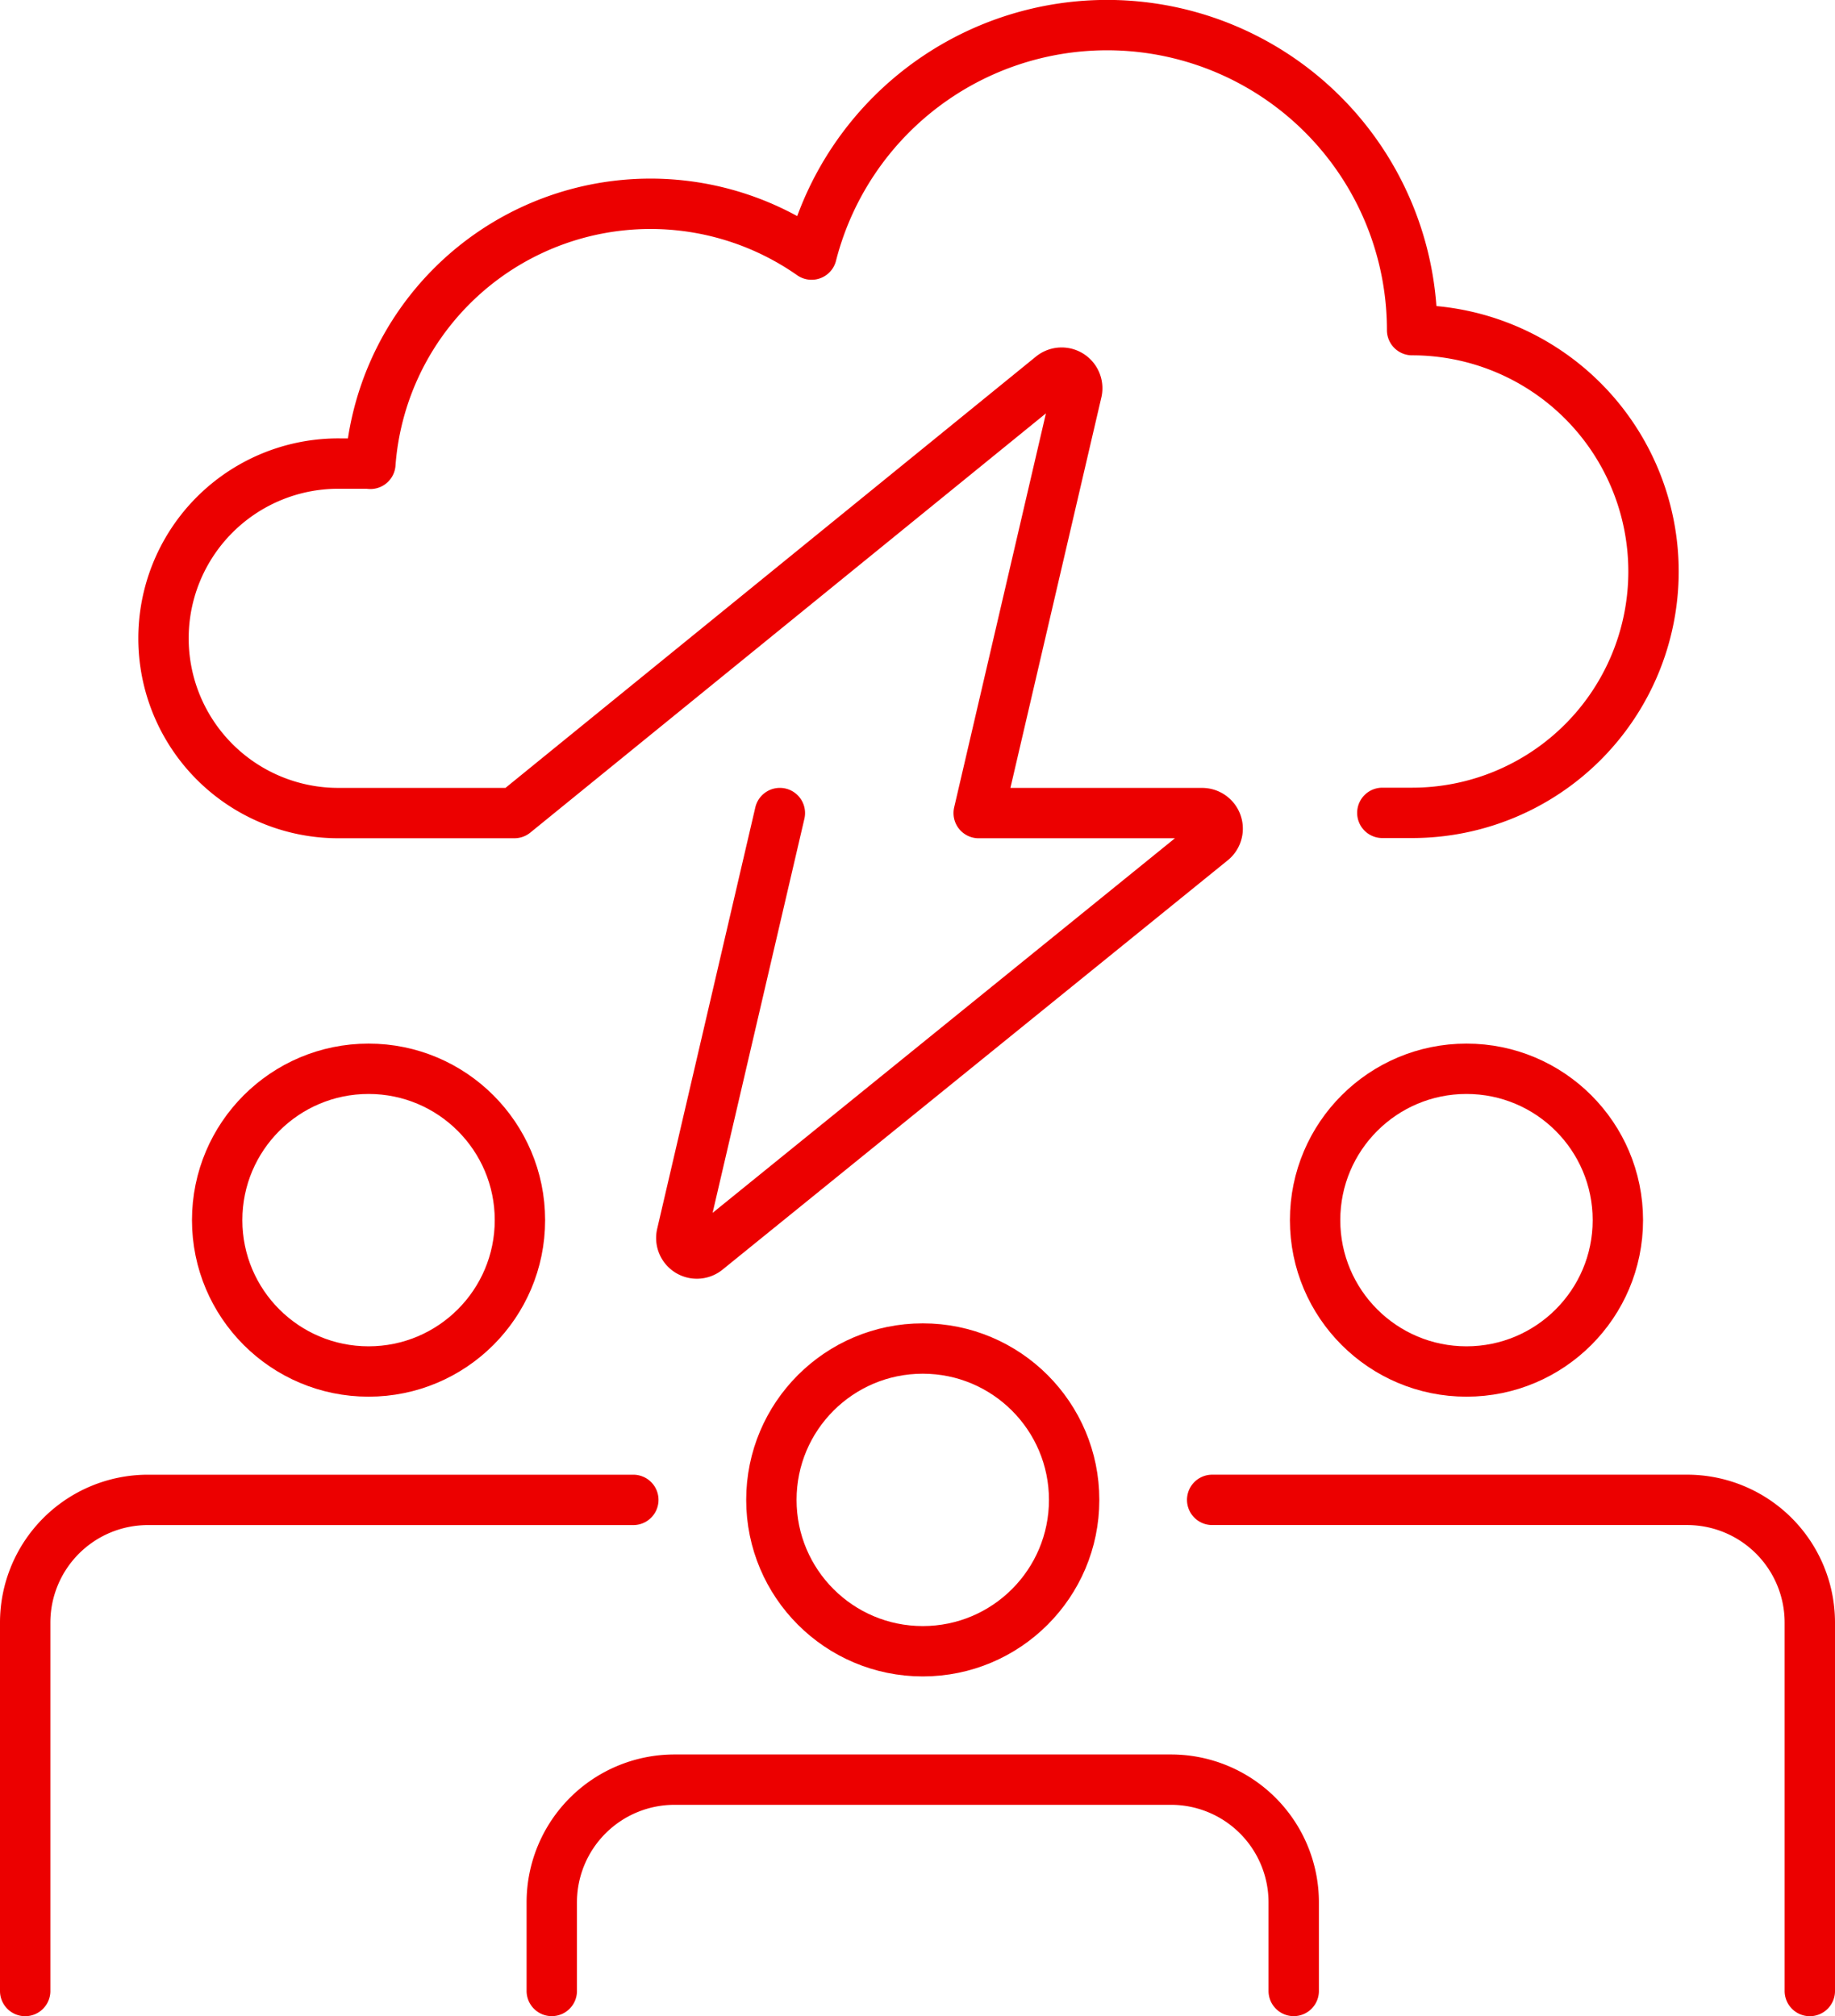 <svg xmlns="http://www.w3.org/2000/svg" width="65.578" height="72.064" viewBox="0 0 65.578 72.064">
  <g id="Workshop_Icon" data-name="Workshop Icon" transform="translate(0.9 0.9)">
    <g id="Group_16457" data-name="Group 16457">
      <circle id="Ellipse_411" data-name="Ellipse 411" cx="5.41" cy="5.41" r="5.41" transform="translate(6.861 37.301)" fill="none" stroke="#ec0000" stroke-linecap="round" stroke-linejoin="round" stroke-width="1.8"/>
      <path id="Path_14306" data-name="Path 14306" d="M22.533,54.214H5.187A4.387,4.387,0,0,0,.8,58.6V71.768" transform="translate(-0.8 -1.504)" fill="none" stroke="#ec0000" stroke-linecap="round" stroke-linejoin="round" stroke-width="1.8"/>
      <circle id="Ellipse_412" data-name="Ellipse 412" cx="5.41" cy="5.41" r="5.41" transform="translate(46.098 37.301)" fill="none" stroke="#ec0000" stroke-linecap="round" stroke-linejoin="round" stroke-width="1.8"/>
      <path id="Path_14307" data-name="Path 14307" d="M65.145,71.768V58.6a4.387,4.387,0,0,0-4.387-4.387H43.787" transform="translate(-1.367 -1.504)" fill="none" stroke="#ec0000" stroke-linecap="round" stroke-linejoin="round" stroke-width="1.8"/>
      <circle id="Ellipse_413" data-name="Ellipse 413" cx="5.41" cy="5.41" r="5.41" transform="translate(26.667 47.3)" fill="none" stroke="#ec0000" stroke-linecap="round" stroke-linejoin="round" stroke-width="1.8"/>
      <path id="Path_14308" data-name="Path 14308" d="M46.385,71.9V68.734A4.387,4.387,0,0,0,42,64.347H24.257a4.387,4.387,0,0,0-4.387,4.387V71.9" transform="translate(-1.051 -1.638)" fill="none" stroke="#ec0000" stroke-linecap="round" stroke-linejoin="round" stroke-width="1.8"/>
      <path id="Path_14309" data-name="Path 14309" d="M27.837,28.961,24.329,44.026a.556.556,0,0,0,.9.549l18.06-14.635a.556.556,0,0,0-.361-.978l-7.985,0,3.508-15.065a.557.557,0,0,0-.9-.549l-19.2,15.613H12.135a6.246,6.246,0,1,1,0-12.491h.987c.028,0,.053.008.081.009A10.038,10.038,0,0,1,28.971,9a10.9,10.9,0,0,1,21.461,2.7,8.627,8.627,0,1,1,0,17.254H49.368" transform="translate(-0.867 -0.8)" fill="none" stroke="#ec0000" stroke-linecap="round" stroke-linejoin="round" stroke-width="1.8"/>
    </g>
  </g>
</svg>
